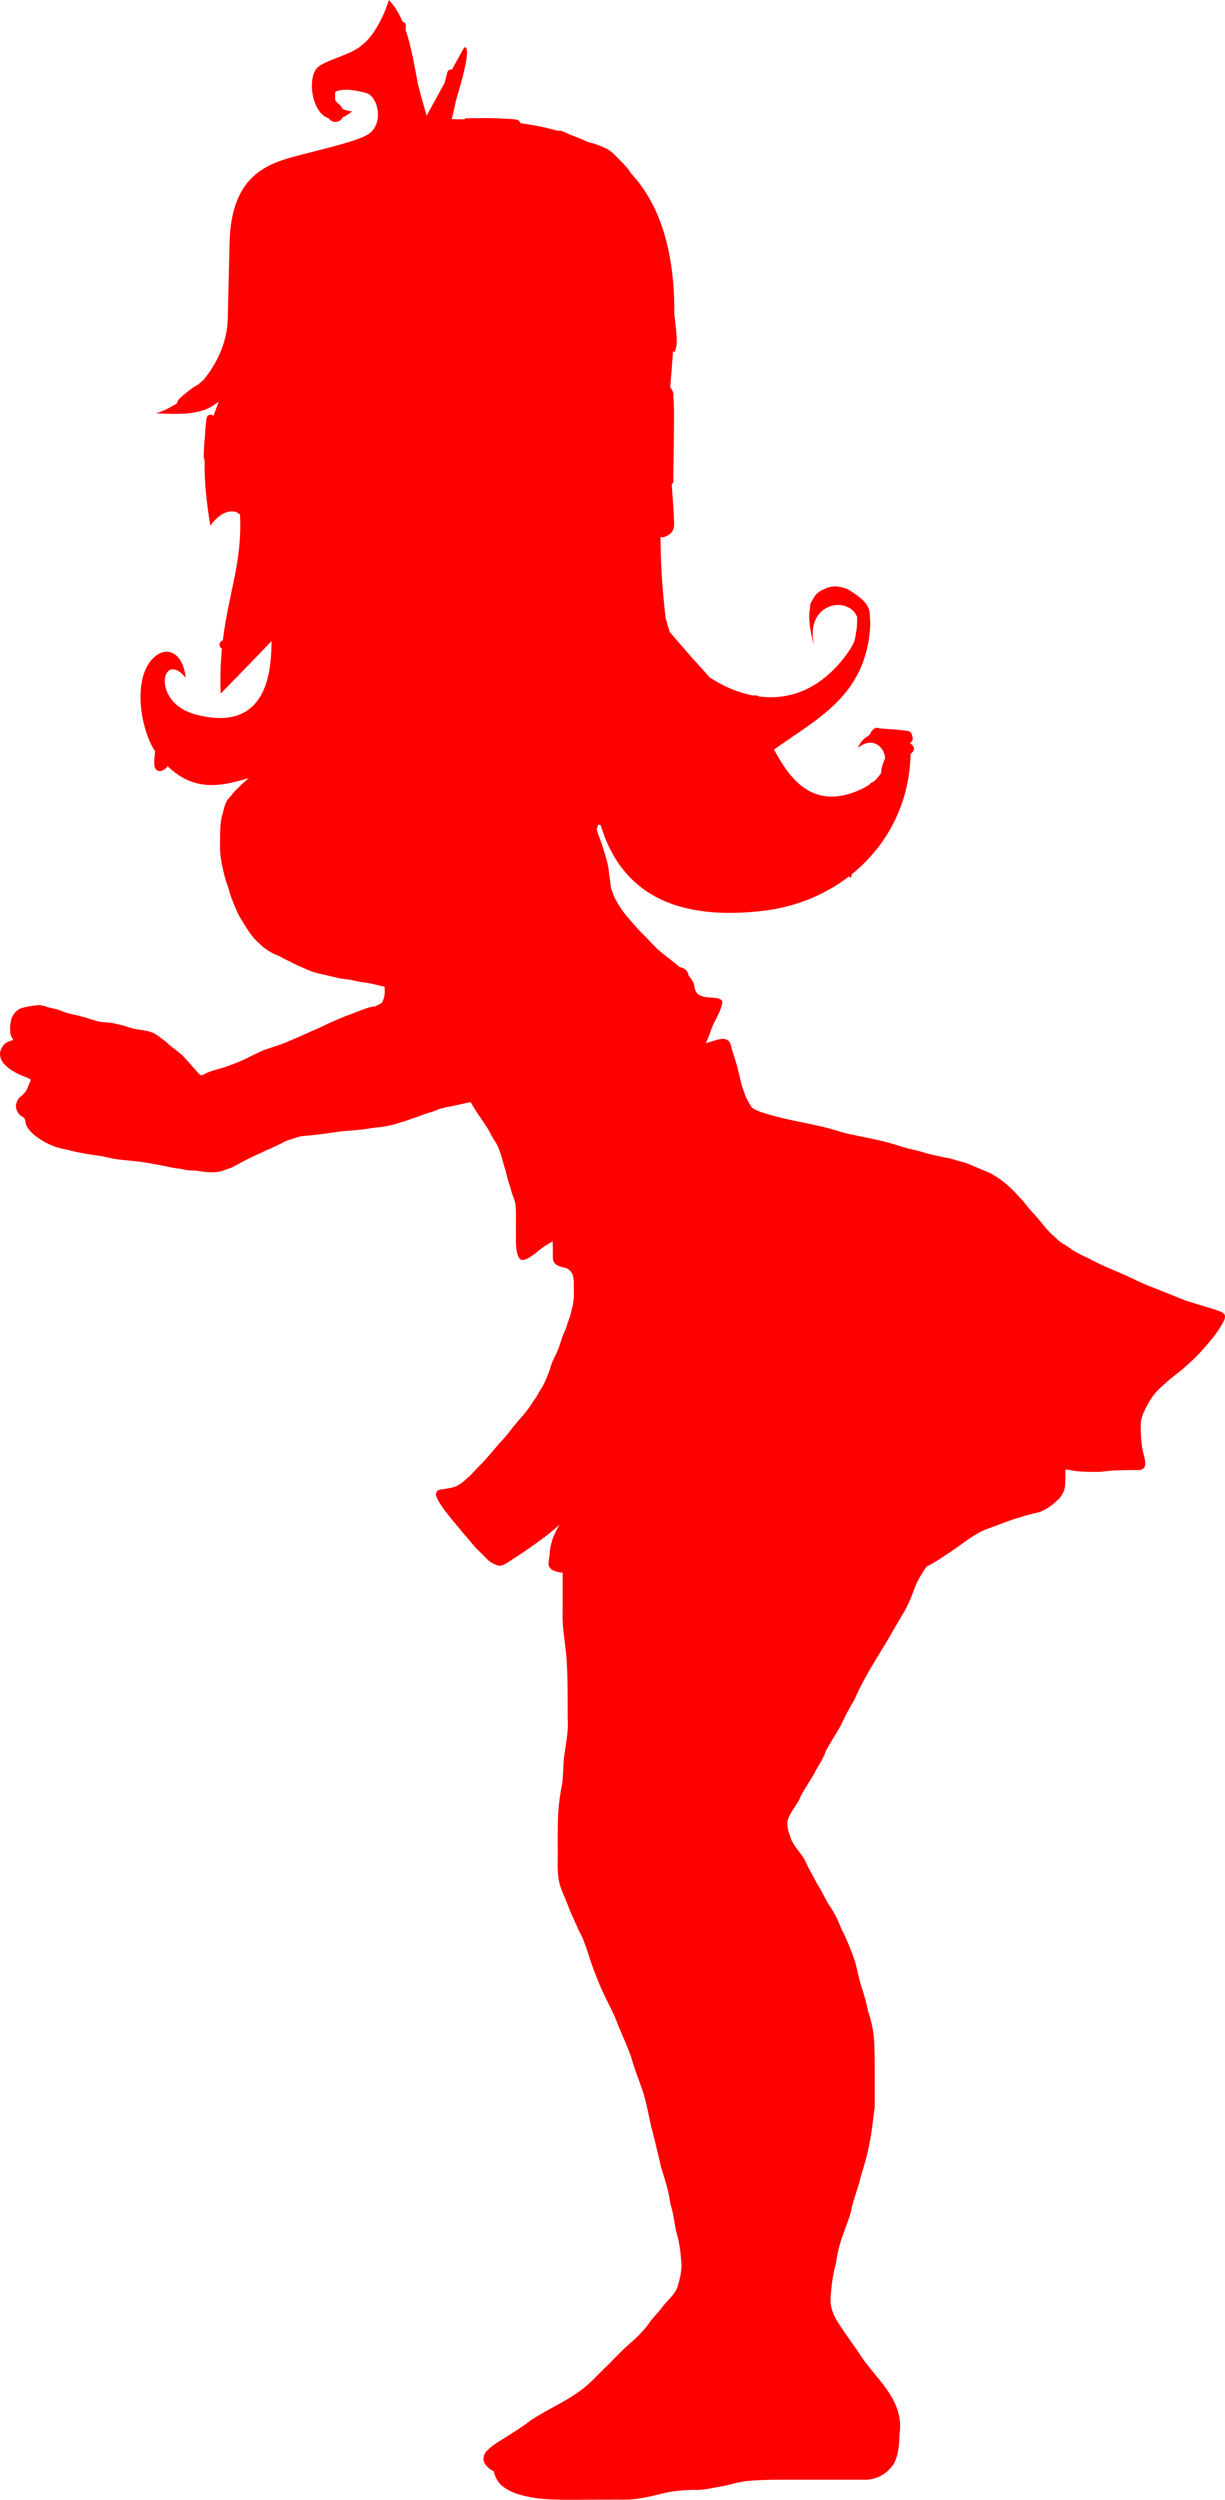 <?xml version="1.0" encoding="UTF-8" standalone="no"?>
<!-- Created with Inkscape (http://www.inkscape.org/) -->

<svg
   xmlns:dc="http://purl.org/dc/elements/1.1/"
   xmlns:cc="http://creativecommons.org/ns#"
   xmlns:rdf="http://www.w3.org/1999/02/22-rdf-syntax-ns#"
   xmlns:svg="http://www.w3.org/2000/svg"
   xmlns="http://www.w3.org/2000/svg"
   xmlns:sodipodi="http://sodipodi.sourceforge.net/DTD/sodipodi-0.dtd"
   xmlns:inkscape="http://www.inkscape.org/namespaces/inkscape"
   width="392.11"
   height="800"
   id="svg6874"
   version="1.1"
   inkscape:version="0.48.4 r9939"
   sodipodi:docname="Japanese Cute silhouette.svg">
  <defs
     id="defs6876" />
  <sodipodi:namedview
     id="base"
     pagecolor="#ffffff"
     bordercolor="#666666"
     borderopacity="1.0"
     inkscape:pageopacity="0.0"
     inkscape:pageshadow="2"
     inkscape:zoom="0.35"
     inkscape:cx="-790.06214"
     inkscape:cy="383.47482"
     inkscape:document-units="px"
     inkscape:current-layer="layer1"
     showgrid="false"
     inkscape:window-width="1920"
     inkscape:window-height="1018"
     inkscape:window-x="-8"
     inkscape:window-y="-8"
     inkscape:window-maximized="1"
     fit-margin-top="0"
     fit-margin-left="0"
     fit-margin-right="0"
     fit-margin-bottom="0" />
  <g
     inkscape:label="Layer 1"
     inkscape:groupmode="layer"
     id="layer1"
     transform="translate(-183.634,-115.837)">
    <path
       inkscape:connector-curvature="0"
       style="fill:#ff0000;fill-opacity:1;fill-rule:nonzero;stroke:none"
       d="m 308.118,115.876 c 0.159,-0.717 -2.314,8.509 -7.699,13.633 l -0.049,-0.147 -0.049,0.196 c -0.405,0.381 -0.837,0.751 -1.275,1.079 -0.017,0.013 -0.034,0.034 -0.049,0.049 -0.148,0.109 -0.29,0.241 -0.441,0.343 -4.619,3.128 -12.323,4.365 -13.976,7.258 -2.452,4.291 -0.806,13.717 4.266,15.447 0.281,0.268 0.534,0.553 0.883,0.785 l 0.098,0.098 0.147,0.049 c 0.985,0.381 2.211,0.159 2.844,-0.539 0.213,-0.235 0.376,-0.484 0.49,-0.736 0.945,-0.412 1.971,-1.035 3.04,-1.912 -1.148,-0.093 -2.199,-0.407 -3.089,-0.785 -0.178,-0.411 -0.39,-0.761 -0.637,-1.03 -0.426,-0.462 -0.855,-0.757 -1.128,-1.03 -0.156,-0.149 -0.351,-0.434 -0.588,-0.785 -0.017,-0.13 -0.005,-0.29 0,-0.539 -0.005,-0.681 -0.002,-1.344 0,-2.011 1.47,-0.928 4.561,-1.156 9.906,0.294 3.837,1.041 5.668,9.418 1.128,12.897 -2.84,2.177 -11.521,4.181 -21.283,6.718 -9.934,2.582 -23.011,5.362 -23.538,28.295 l -0.588,24.372 c -0.17,7.407 -3.391,14.36 -7.993,19.811 -0.04,0.027 -0.057,0.021 -0.098,0.049 -0.346,0.237 -0.686,0.574 -1.03,0.883 -0.142,0.127 -0.309,0.193 -0.441,0.343 -1.682,0.856 -3.109,2.064 -4.315,3.089 -0.009,0.008 -0.04,-0.008 -0.049,0 -0.234,0.191 -0.484,0.425 -0.785,0.687 -0.019,0.017 -0.42,0.332 -0.785,0.736 -0.182,0.202 -0.373,0.411 -0.539,0.736 -0.083,0.162 -0.163,0.356 -0.196,0.637 -0.002,0.014 0.001,0.035 0,0.049 -2.211,1.413 -4.468,2.537 -6.718,3.237 7.107,0.215 14.38,0.833 19.566,-3.433 0.129,-0.087 0.27,-0.152 0.392,-0.245 -0.016,0.131 -0.033,0.261 -0.049,0.392 -0.519,1.323 -1.014,2.668 -1.52,4.021 -0.133,-0.062 -0.233,-0.127 -0.392,-0.196 -0.203,-0.088 -0.517,-0.178 -0.834,-0.098 -0.317,0.08 -0.557,0.285 -0.687,0.441 -0.26,0.312 -0.266,0.47 -0.294,0.588 -0.057,0.236 -0.085,0.391 -0.049,0.245 -0.093,0.375 -0.077,0.667 -0.098,0.834 l 0.049,0 c -0.031,0.145 -0.048,0.3 -0.049,0.441 l -0.049,0 c -0.071,0.669 -0.143,1.228 -0.196,1.912 l 0,0.049 c -0.014,0.347 -0.035,0.712 -0.049,1.079 -6.8e-4,0.017 6.5e-4,0.032 0,0.049 -0.197,2.257 -0.374,4.541 -0.49,6.816 l 0,0.049 c 0.001,0.254 0.013,0.727 0.049,1.226 0.02,0.281 0.195,0.61 0.294,0.932 -4.8e-4,0.016 4.7e-4,0.033 0,0.049 l -0.049,0 c 0.003,0.362 -0.009,0.79 0,1.226 -0.002,0.22 -3e-5,0.413 0,0.637 6e-5,0.035 -6.3e-4,0.061 0,0.098 0.006,4.832 0.536,10.899 1.814,18.782 3.148,-4.1 5.885,-5.005 8.435,-4.315 0.237,0.297 0.613,0.562 1.079,0.687 0.784,15.269 -3.66,25.286 -5.492,40.309 -0.066,0.05 -0.13,0.094 -0.196,0.147 0.147,-0.118 -0.029,-0.006 -0.245,0.147 -0.108,0.077 -0.25,0.177 -0.441,0.49 -0.191,0.314 -0.241,1.079 0.049,1.471 0.171,0.231 0.352,0.369 0.539,0.49 -0.409,4.301 -0.618,9.004 -0.392,14.368 7.801,-7.988 12.142,-12.495 16.281,-16.82 -0.187,6.445 0.289,29.895 -24.127,23.538 -14.825,-3.86 -10.89,-21.097 -3.335,-11.769 -0.937,-7.997 -5.625,-9.799 -9.17,-7.356 -8.281,5.705 -5.607,23.504 -0.637,30.845 -0.099,1.026 -0.224,2.044 -0.294,3.089 l 0,0.049 0,0.049 c 0.005,0.238 0.034,0.57 0.049,0.932 0.016,0.362 -0.016,0.759 0.245,1.275 0.131,0.258 0.367,0.597 0.736,0.785 0.369,0.188 0.799,0.215 1.128,0.147 0.658,-0.135 1.115,-0.506 1.667,-0.981 0.23,-0.198 0.358,-0.389 0.441,-0.588 0.87,0.851 1.729,1.559 2.599,2.207 0.067,0.05 0.117,0.104 0.196,0.147 7.817,5.692 15.663,3.701 23.244,1.471 -0.037,0.026 -0.06,0.072 -0.098,0.098 -0.901,0.73 -1.779,1.485 -2.599,2.305 -0.78,0.827 -1.654,1.504 -2.354,2.403 -0.537,0.733 -1.195,1.402 -1.765,2.109 -0.913,1.309 -1.139,2.905 -1.569,4.413 -0.559,1.662 -0.694,3.412 -0.785,5.149 -0.069,1.578 -0.05,3.178 -0.049,4.757 -0.073,1.466 0.025,2.918 0.245,4.364 0.152,1.29 0.451,2.558 0.736,3.825 0.205,1.291 0.666,2.514 0.981,3.776 0.376,1.026 0.743,2.034 1.03,3.089 0.336,1.256 0.778,2.478 1.275,3.678 0.442,1.047 0.847,2.107 1.324,3.138 0.678,1.395 1.533,2.706 2.354,4.021 0.683,1.155 1.441,2.269 2.256,3.335 0.778,1.112 1.835,1.956 2.795,2.893 0.894,0.85 1.889,1.572 2.942,2.207 0.986,0.611 2.013,1.047 3.089,1.471 1.184,0.708 2.44,1.265 3.678,1.863 1.558,0.943 3.308,1.538 4.953,2.305 1.331,0.652 2.74,1.052 4.168,1.422 1.811,0.382 3.593,0.801 5.394,1.226 1.538,0.429 3.144,0.475 4.708,0.736 1.541,0.388 3.079,0.696 4.659,0.883 1.629,0.227 3.215,0.623 4.806,1.03 0.424,0.098 0.849,0.2 1.275,0.294 0.025,0.973 0.058,1.927 -0.049,2.893 -0.292,0.837 -0.371,1.888 -1.128,2.452 -0.448,0.228 -0.849,0.468 -1.324,0.637 -0.26,0.096 -0.46,0.255 -0.539,0.441 -0.156,-0.099 -0.391,-0.139 -0.637,-0.098 -1.735,0.331 -3.366,0.974 -5.002,1.618 -1.491,0.607 -3.016,1.125 -4.512,1.716 -2.149,0.9 -4.291,1.798 -6.375,2.844 -1.879,0.885 -3.799,1.688 -5.688,2.55 -1.53,0.705 -3.065,1.342 -4.61,2.011 -1.343,0.555 -2.678,1.194 -4.07,1.618 -1.396,0.467 -2.768,0.921 -4.168,1.373 -1.341,0.491 -2.636,1.153 -3.923,1.765 -1.148,0.56 -2.257,1.166 -3.433,1.667 -1.271,0.602 -2.55,1.104 -3.874,1.569 -1.276,0.505 -2.602,0.914 -3.923,1.275 -1.257,0.34 -2.475,0.726 -3.678,1.226 -0.281,0.095 -0.647,0.354 -1.03,0.539 -0.191,0.093 -0.407,0.179 -0.588,0.196 -0.181,0.017 -0.342,-0.023 -0.49,-0.147 -0.808,-0.574 -1.309,-1.421 -2.011,-2.109 -0.677,-0.709 -1.27,-1.509 -1.962,-2.207 -0.628,-0.702 -1.237,-1.403 -1.912,-2.06 -0.481,-0.398 -0.936,-0.787 -1.422,-1.177 -0.486,-0.39 -1.001,-0.779 -1.52,-1.128 -0.826,-0.627 -1.545,-1.408 -2.354,-2.06 -0.834,-0.596 -1.636,-1.194 -2.452,-1.814 -0.864,-0.662 -1.806,-1.029 -2.844,-1.324 -1.414,-0.369 -2.895,-0.452 -4.315,-0.785 -1.158,-0.135 -2.192,-0.559 -3.286,-0.932 -1.219,-0.317 -2.448,-0.609 -3.678,-0.883 -1.193,-0.25 -2.414,-0.308 -3.629,-0.343 -0.612,-0.103 -1.209,-0.231 -1.814,-0.392 -0.606,-0.161 -1.22,-0.356 -1.814,-0.539 -1.28,-0.435 -2.564,-0.788 -3.874,-1.128 -1.326,-0.334 -2.675,-0.538 -3.972,-0.981 -1.075,-0.303 -2.069,-0.81 -3.138,-1.128 -0.974,-0.143 -1.882,-0.439 -2.844,-0.637 -0.961,-0.407 -1.952,-0.628 -2.991,-0.637 -1.807,0.119 -3.596,0.471 -5.345,0.932 -1.549,0.535 -2.477,1.7 -3.138,3.138 -0.469,1.445 -0.6,3.002 -0.49,4.512 0.08,0.981 0.458,1.833 1.03,2.599 -1.011,0.183 -1.911,0.539 -2.746,1.177 -0.794,0.763 -1.264,1.636 -1.52,2.697 -0.113,1.072 0.15,2.072 0.687,2.991 0.584,0.898 1.403,1.572 2.207,2.256 0.837,0.635 1.784,1.104 2.697,1.618 0.982,0.508 2.005,0.891 3.04,1.275 0.318,0.253 1.331,0.342 1.128,0.883 -0.29,0.92 -0.747,1.742 -1.079,2.648 -0.412,0.993 -1.155,1.677 -1.912,2.403 -1.101,0.757 -1.576,1.899 -1.716,3.187 0.081,1.239 0.643,2.289 1.569,3.089 0.741,0.335 1.202,0.646 1.422,1.422 0.073,1.211 0.499,2.169 1.275,3.089 0.672,0.884 1.537,1.576 2.403,2.256 0.91,0.603 1.779,1.257 2.746,1.765 1.04,0.485 2.055,0.976 3.138,1.373 1.451,0.494 2.958,0.791 4.462,1.079 1.449,0.466 2.962,0.742 4.462,0.981 2.109,0.465 4.252,0.658 6.375,1.03 1.63,0.334 3.203,0.754 4.855,0.981 2.56,0.289 5.149,0.462 7.699,0.834 2.373,0.325 4.704,0.814 7.062,1.226 1.46,0.357 2.919,0.659 4.413,0.834 1.012,0.074 1.987,0.393 2.991,0.539 1.062,0.169 2.176,0.046 3.237,0.196 1.126,0.222 2.239,0.364 3.384,0.441 1.272,0.095 2.531,0.093 3.776,-0.196 0.298,-0.061 0.596,-0.155 0.883,-0.245 0.287,-0.091 0.551,-0.19 0.834,-0.294 0.565,-0.209 1.137,-0.419 1.716,-0.588 1.085,-0.473 2.097,-1.061 3.138,-1.618 1.134,-0.65 2.32,-1.214 3.482,-1.814 1.198,-0.507 2.35,-1.073 3.531,-1.618 1.186,-0.646 2.473,-1.065 3.678,-1.667 0.873,-0.427 1.771,-0.858 2.648,-1.275 0.887,-0.631 1.936,-0.877 2.942,-1.226 0.888,-0.267 1.763,-0.555 2.648,-0.834 1.165,-0.269 2.349,-0.262 3.531,-0.392 1.589,-0.207 3.177,-0.32 4.757,-0.588 1.667,-0.219 3.334,-0.465 5.002,-0.687 1.866,-0.2 3.726,-0.272 5.59,-0.49 1.788,-0.142 3.567,-0.512 5.345,-0.736 1.666,-0.09 3.283,-0.355 4.904,-0.736 1.517,-0.294 2.973,-0.88 4.462,-1.275 1.483,-0.496 2.933,-1.013 4.413,-1.52 0.587,-0.261 1.207,-0.481 1.814,-0.687 0.608,-0.205 1.204,-0.396 1.814,-0.588 1.148,-0.247 2.182,-0.801 3.286,-1.177 1.215,-0.365 2.47,-0.654 3.727,-0.834 0.592,-0.162 1.167,-0.274 1.765,-0.392 0.598,-0.118 1.219,-0.243 1.814,-0.392 0.848,-0.199 1.703,-0.365 2.55,-0.539 0.011,0.019 0.038,0.03 0.049,0.049 1.038,1.771 2.098,3.475 3.286,5.149 0.794,1.226 1.659,2.42 2.403,3.678 0.553,1.04 1.076,2.099 1.716,3.089 0.596,0.839 1.067,1.754 1.471,2.697 0.403,0.941 0.734,1.913 1.03,2.893 0.318,1.319 0.714,2.631 1.128,3.923 0.352,1.24 0.566,2.504 0.981,3.727 0.337,1.092 0.719,2.172 0.981,3.286 0.314,1.174 0.854,2.263 1.177,3.433 0.249,1.031 0.269,2.083 0.294,3.138 0.016,1.249 0.003,2.478 0,3.727 -0.003,1.285 6e-4,2.589 0,3.874 0.021,1.225 -0.035,2.458 0.098,3.678 0.167,1.347 0.243,2.614 1.079,3.727 0.239,0.138 0.411,0.415 0.687,0.441 1.811,0.173 4.629,-2.38 5.983,-3.433 0.869,-0.73 1.826,-1.283 2.795,-1.863 0.358,-0.215 0.734,-0.484 1.128,-0.637 -0.039,0.172 0.046,1.337 0.049,1.471 0.035,1.451 -0.08,2.868 0.049,4.315 0.321,1.682 1.877,2.164 3.335,2.55 1.304,0.135 2.172,0.853 2.795,1.962 0.45,0.985 0.506,2.074 0.539,3.138 0.016,1.12 0.008,2.264 0,3.384 0.075,1.154 -0.129,2.247 -0.294,3.384 -0.298,1.211 -0.549,2.428 -0.883,3.629 -0.394,1.127 -0.816,2.245 -1.177,3.384 -0.211,1.045 -0.822,1.945 -1.177,2.942 -0.48,1.307 -0.867,2.607 -1.324,3.923 -0.462,1.129 -0.926,2.269 -1.52,3.335 -0.517,1.069 -0.946,2.18 -1.226,3.335 -0.406,1.162 -0.862,2.289 -1.324,3.433 -0.565,1.44 -1.383,2.723 -2.207,4.021 -0.587,1.243 -1.417,2.368 -2.207,3.482 -0.611,1.021 -1.292,1.945 -2.011,2.893 -1.104,1.337 -2.313,2.608 -3.384,3.972 -0.998,1.047 -1.74,2.35 -2.746,3.384 -0.652,0.854 -1.339,1.654 -2.109,2.403 -1.099,1.283 -2.204,2.524 -3.286,3.825 -1.009,1.155 -2.032,2.368 -3.138,3.433 -1.077,1.117 -2.108,2.22 -3.187,3.335 -0.956,0.894 -1.932,1.779 -2.991,2.55 -0.806,0.527 -1.557,1.007 -2.501,1.226 -1.043,0.194 -2.084,0.452 -3.138,0.588 -0.884,0.08 -2.064,0.177 -2.256,1.324 -0.149,0.889 0.421,1.777 0.785,2.501 1.482,2.54 3.411,4.777 5.247,7.062 1.328,1.538 2.552,3.159 3.923,4.659 1.06,1.2 2.027,2.475 3.138,3.629 0.98,1.001 2.059,1.946 2.991,2.991 1.051,1.087 2.288,1.822 3.727,2.256 1.229,0.242 2.169,-0.402 3.187,-1.03 0.664,-0.409 1.306,-0.852 1.962,-1.275 3.567,-2.304 1.276,-0.798 5.051,-3.384 3.239,-2.272 6.481,-4.641 9.415,-7.307 -0.507,0.969 -1.049,1.929 -1.471,2.942 -0.595,0.992 -0.824,2.092 -1.128,3.187 -0.368,1.238 -0.459,2.542 -0.539,3.825 -0.112,1.175 -0.675,2.531 0.049,3.629 0.189,0.287 0.446,0.49 0.687,0.736 1.067,0.633 2.269,0.849 3.482,0.981 l 0,12.26 c -0.208,4.174 0.52,8.322 0.981,12.456 0.402,3.606 0.52,7.212 0.588,10.837 0.043,3.685 0.052,7.397 0.049,11.083 0.265,3.743 -0.453,7.4 -0.981,11.083 -0.549,3.24 -0.34,6.515 -0.785,9.759 -0.631,3.087 -1.057,6.225 -1.275,9.366 -0.185,3.541 -0.141,7.096 -0.147,10.641 0.075,3.347 -0.19,6.675 0.196,10.004 0.391,3.451 2.232,6.466 3.335,9.71 0.978,2.559 2.271,4.963 3.286,7.503 1.335,2.193 2.077,4.647 2.893,7.062 1.137,3.769 2.582,7.458 4.119,11.083 1.819,4.133 4.126,8.046 5.639,12.309 1.422,3.343 2.913,6.668 4.119,10.102 0.938,3.587 2.404,6.987 3.58,10.494 1.204,3.717 1.865,7.522 2.697,11.328 1.222,4.447 2.204,8.951 3.286,13.436 1.253,3.789 2.376,7.619 2.942,11.573 0.973,2.981 1.212,6.086 1.912,9.121 0.853,2.757 1.252,5.616 1.471,8.484 0.441,3.143 -0.292,6.101 -1.226,9.072 -0.953,2.477 -3.119,4.009 -4.659,6.081 -1.461,2.019 -3.338,3.702 -4.708,5.787 -1.621,2.196 -3.629,4.144 -5.688,5.934 -2.524,2.156 -4.789,4.591 -7.111,6.963 -2.14,1.936 -4.028,4.105 -6.179,6.032 -2.377,2.221 -5.148,3.953 -7.944,5.59 -3.623,2.081 -7.371,3.934 -10.837,6.277 -2.229,1.745 -4.648,3.206 -7.012,4.757 -2.524,1.65 -5.247,2.972 -7.209,5.296 -1.625,2.571 -0.056,4.535 2.207,5.885 0.153,0.074 0.286,0.133 0.441,0.196 0.237,1.475 0.963,2.877 2.158,4.266 3.074,2.711 7.006,3.61 10.936,4.266 3.629,0.513 7.278,0.566 10.936,0.588 3.203,0.002 6.409,-0.033 9.611,-0.049 3.165,-0.016 6.349,7.8e-4 9.513,0 3.827,-0.229 7.523,-1.156 11.23,-2.06 3.094,-0.758 6.245,-0.96 9.415,-1.079 2.939,0.202 5.765,-0.532 8.631,-1.03 2.684,-0.416 5.247,-1.33 7.944,-1.716 3.372,-0.383 6.761,-0.457 10.151,-0.49 3.23,-0.016 6.431,0 9.661,0 3.171,-0.002 6.343,-7.9e-4 9.513,0 3.169,6.3e-4 6.344,0 9.513,0 3.786,-0.195 6.736,-2.026 8.827,-5.1 1.566,-2.956 1.706,-6.292 1.814,-9.563 1.701,-11.283 -8.333,-18.091 -13.24,-26.285 -2.248,-3.175 -4.495,-6.356 -6.62,-9.612 -1.728,-2.815 -2.581,-5.616 -2.109,-8.974 0.262,-3.285 0.694,-6.489 1.618,-9.661 0.442,-3.414 1.273,-6.749 2.55,-9.955 0.838,-2.784 2.172,-5.389 2.599,-8.288 0.791,-3.217 2.088,-6.32 2.795,-9.562 1.184,-3.773 2.298,-7.566 2.942,-11.475 0.699,-3.549 1.025,-7.157 1.52,-10.739 0.003,-3.701 0.003,-7.43 0,-11.132 -0.013,-3.87 0.016,-7.713 -0.294,-11.573 -0.324,-2.785 -0.957,-5.484 -1.863,-8.14 -0.527,-2.947 -1.457,-5.736 -2.354,-8.582 -0.896,-3.01 -1.288,-6.139 -2.452,-9.072 -1.095,-2.883 -2.212,-5.764 -3.678,-8.484 -0.882,-2.349 -1.956,-4.673 -3.335,-6.767 -1.742,-2.434 -2.801,-5.259 -4.462,-7.748 -1.338,-2.558 -2.828,-5.04 -3.972,-7.699 -1.309,-2.147 -3.102,-3.958 -4.217,-6.228 -0.709,-2.052 -1.606,-4.04 -1.275,-6.277 0.782,-2.505 2.446,-4.347 3.678,-6.62 1.269,-3.054 3.331,-5.635 4.904,-8.533 1.215,-2.42 2.874,-4.603 3.727,-7.209 1.439,-2.817 3.236,-5.38 4.757,-8.14 1.286,-2.751 2.656,-5.466 4.266,-8.042 3.252,-7.577 7.12,-13.151 11.132,-19.959 1.491,-2.671 3.033,-5.275 4.61,-7.895 1.404,-2.365 2.468,-4.933 3.433,-7.503 0.591,-1.847 1.524,-3.56 2.55,-5.198 0.447,-0.778 0.971,-1.51 1.471,-2.256 1.211,-0.507 2.362,-1.262 3.384,-1.863 2.528,-1.648 5.052,-3.29 7.503,-5.051 1.578,-1.18 3.188,-2.362 4.904,-3.335 1.34,-0.839 2.776,-1.491 4.266,-2.011 1.649,-0.561 3.285,-1.169 4.904,-1.814 1.712,-0.697 3.489,-1.201 5.247,-1.765 1.599,-0.468 3.165,-0.973 4.806,-1.275 1.47,-0.275 2.787,-1.037 4.07,-1.765 0.985,-0.73 1.911,-1.502 2.795,-2.354 0.887,-0.666 1.417,-1.638 1.912,-2.599 0.498,-1.055 0.538,-2.238 0.588,-3.384 0.038,-1.242 0.052,-2.484 0.049,-3.727 0.013,-0.074 0.036,-0.122 0.049,-0.196 0.006,0.071 0.054,0.138 0.098,0.147 0.119,0.024 0.222,-0.006 0.343,0 0.193,0.011 0.834,0.12 0.981,0.147 1.24,0.281 2.509,0.413 3.776,0.49 1.29,0.061 2.583,0.097 3.874,0.098 1.504,0.077 2.973,-0.116 4.462,-0.294 1.471,-0.17 2.983,-0.205 4.462,-0.245 1.164,-0.025 2.317,-0.05 3.482,-0.049 0.98,-0.106 2.192,0.261 3.089,-0.294 0.226,-0.14 0.441,-0.312 0.637,-0.49 0.094,-0.249 0.186,-0.525 0.245,-0.785 0.255,-1.122 -0.428,-3.147 -0.687,-4.266 -0.451,-2.072 -0.592,-4.212 -0.687,-6.326 -0.022,-1.257 -0.119,-2.528 0.098,-3.776 0.048,-0.276 0.426,-1.492 0.49,-1.716 0.736,-1.773 1.584,-3.502 2.648,-5.1 1.298,-2.071 3.116,-3.717 4.953,-5.296 1.615,-1.546 3.449,-2.771 5.149,-4.217 0.565,-0.481 2.402,-2.148 2.942,-2.648 2.539,-2.346 4.778,-4.976 6.963,-7.65 1.05,-1.459 2.154,-2.917 2.991,-4.512 0.446,-0.842 1.076,-1.965 0.441,-2.893 -0.125,-0.182 -0.329,-0.291 -0.49,-0.441 -1.487,-0.688 -3.041,-1.157 -4.61,-1.618 -2.3,-0.698 -4.627,-1.369 -6.914,-2.109 -1.976,-0.746 -3.941,-1.527 -5.885,-2.354 -1.541,-0.585 -3.028,-1.21 -4.561,-1.814 -1.501,-0.527 -2.967,-1.152 -4.413,-1.814 -1.861,-0.874 -3.699,-1.791 -5.59,-2.599 -1.763,-0.777 -3.581,-1.529 -5.345,-2.305 -2.127,-0.918 -4.178,-1.962 -6.228,-3.04 -1.556,-0.704 -3.062,-1.45 -4.512,-2.354 -1.05,-0.77 -2.132,-1.547 -3.286,-2.158 -0.76,-0.477 -1.377,-1.134 -2.06,-1.716 -0.781,-0.744 -1.674,-1.413 -2.354,-2.256 -0.811,-0.837 -1.505,-1.759 -2.256,-2.648 -1.009,-1.301 -2.152,-2.489 -3.237,-3.727 -1.032,-1.087 -1.894,-2.277 -2.844,-3.433 -1.09,-1.119 -2.159,-2.302 -3.237,-3.433 -1.115,-1.081 -2.302,-2.091 -3.531,-3.04 -1.036,-0.706 -2.07,-1.353 -3.138,-2.011 -0.891,-0.454 -1.825,-0.791 -2.746,-1.177 -1.118,-0.562 -2.362,-0.915 -3.482,-1.471 -1.305,-0.629 -2.652,-1.09 -4.07,-1.373 -1.224,-0.335 -2.434,-0.766 -3.678,-1.03 -1.719,-0.23 -3.346,-0.715 -5.051,-1.03 -1.43,-0.305 -2.798,-0.832 -4.217,-1.177 -1.054,-0.211 -2.076,-0.558 -3.138,-0.736 -0.875,-0.279 -1.769,-0.472 -2.648,-0.736 -1.241,-0.447 -2.506,-0.811 -3.776,-1.177 -4.117,-1.119 -8.336,-1.852 -12.505,-2.746 -0.564,-0.134 -1.108,-0.239 -1.667,-0.392 -1.437,-0.393 -2.878,-0.882 -4.315,-1.275 -2.833,-0.775 -5.658,-1.369 -8.533,-1.962 -4.407,-0.872 -8.813,-1.814 -13.093,-3.187 -1.316,-0.358 -2.594,-0.907 -3.727,-1.667 -0.875,-1.203 -1.573,-2.558 -2.158,-3.923 -0.538,-1.522 -1.092,-3.038 -1.471,-4.61 -0.255,-1.397 -0.688,-2.73 -0.981,-4.119 -0.337,-1.519 -0.902,-2.967 -1.324,-4.462 -0.499,-1.002 -0.691,-3.333 -1.422,-4.119 -0.246,-0.264 -0.59,-0.427 -0.883,-0.637 -0.355,-0.053 -0.671,-0.144 -1.03,-0.147 -1.503,-0.014 -3.782,0.911 -5.296,1.324 -0.08,0.023 -0.165,0.027 -0.245,0.049 0.528,-1.175 1.103,-2.291 1.471,-3.531 0.399,-1.243 0.892,-2.438 1.52,-3.58 0.64,-1.294 1.346,-2.555 1.814,-3.923 0.117,-0.738 0.943,-2.116 0.196,-2.795 -0.268,-0.244 -0.66,-0.322 -0.981,-0.49 -1.857,-0.427 -3.909,-0.115 -5.688,-0.883 -0.243,-0.105 -0.46,-0.255 -0.687,-0.392 -1.105,-0.85 -1.162,-2.123 -1.422,-3.384 -0.409,-0.982 -0.984,-1.827 -1.667,-2.599 -0.183,-1.172 -0.853,-2.11 -2.158,-2.599 -0.25,-0.094 -0.523,-0.139 -0.785,-0.196 -1.758,-1.56 -3.67,-2.934 -5.492,-4.413 -2.148,-1.66 -3.878,-3.778 -5.787,-5.688 -1.89,-1.771 -3.505,-3.738 -5.198,-5.688 -1.155,-1.286 -2.13,-2.703 -3.04,-4.168 -0.698,-1.176 -1.4,-2.371 -1.814,-3.678 -0.422,-0.914 -0.66,-1.897 -0.785,-2.893 -0.023,-1.125 -0.291,-2.224 -0.441,-3.335 -0.073,-1.441 -0.357,-2.829 -0.736,-4.217 -0.335,-1.246 -0.699,-2.493 -1.079,-3.727 -0.397,-1.154 -0.755,-2.287 -1.177,-3.433 -0.43,-0.93 -0.686,-1.917 -0.981,-2.893 0.185,-0.48 0.356,-0.943 0.539,-1.422 l 0.736,0.098 c 6.975,23.151 25.762,30.59 52.128,27.461 10.33,-1.226 19.734,-5.122 27.363,-10.985 l 0.687,0.441 0.196,-1.128 c 11.33,-9.107 18.558,-22.73 18.831,-38.544 0.242,-0.158 0.487,-0.392 0.785,-0.736 0.253,-0.292 0.361,-0.86 0.294,-1.177 -0.066,-0.317 -0.173,-0.441 -0.245,-0.539 -0.144,-0.197 -0.187,-0.27 -0.098,-0.147 -0.28,-0.386 -0.653,-0.617 -0.981,-0.932 0.232,-0.11 0.527,-0.179 0.736,-0.539 0.28,-0.485 0.208,-0.948 0.147,-1.275 -0.061,-0.327 -0.161,-0.632 -0.294,-1.03 -0.16,-0.478 -0.399,-0.599 -0.539,-0.687 -0.14,-0.088 -0.261,-0.166 -0.343,-0.196 -0.165,-0.059 -0.259,-0.071 -0.392,-0.098 -0.267,-0.054 -0.553,-0.065 -0.834,-0.098 -0.281,-0.033 -0.577,-0.08 -0.785,-0.098 -0.207,-0.018 -0.52,-0.017 -0.343,0 l 0,-0.049 c -0.473,-0.042 -0.989,-0.104 -1.52,-0.147 -1.553,-0.134 -3.057,-0.216 -4.561,-0.343 -0.231,-0.019 -0.572,-0.053 -1.03,-0.098 0.066,0.006 -0.209,-0.161 -0.785,-0.147 -0.169,0.005 -0.455,-1.4e-4 -0.883,0.294 -0.894,0.615 -1.083,1.378 -1.226,1.569 l -0.392,0.539 c -1.662,0.962 -3.009,2.336 -3.531,4.021 4.12,-3.539 8.345,-0.873 8.68,3.286 -0.515,1.203 -1.039,2.481 -1.226,3.923 l -0.049,0.098 0,0.098 c 0.008,0.175 0.029,0.363 0.049,0.539 -0.59,0.967 -1.365,1.936 -2.452,2.844 -0.184,0.106 -0.432,0.231 -0.539,0.294 l -0.637,0.343 0,0.196 c -0.928,0.639 -1.994,1.263 -3.237,1.814 -15.389,6.83 -22.676,-4.042 -27.461,-12.897 13.535,-9.811 29.599,-17.105 30.796,-39.77 0.036,-0.686 0.006,-1.357 -0.098,-2.011 -0.002,-0.373 7.6e-4,-0.757 0,-1.128 0.003,-0.044 -0.052,-0.055 -0.049,-0.098 0.071,-1.288 -0.442,-2.328 -0.834,-3.089 l -0.049,-0.049 c -0.596,-1.039 -1.42,-1.711 -2.06,-2.305 -0.615,-0.569 -1.235,-1.013 -1.863,-1.422 -0.011,-0.008 -0.038,0.008 -0.049,0 -0.721,-0.51 -1.45,-1.041 -2.305,-1.471 l -0.049,0 c -1.227,-0.566 -2.494,-0.791 -3.678,-0.883 l -0.049,0 -0.049,0 c -1.136,0.005 -2.222,0.25 -3.237,0.687 l 0,0.049 -0.049,0 c -0.021,0.009 -0.029,0.038 -0.049,0.049 -1.706,0.546 -3.169,1.686 -4.07,3.678 -0.095,0.146 -0.206,0.295 -0.294,0.441 l -0.049,0.049 c -0.087,0.164 -0.145,0.323 -0.245,0.588 -0.077,0.206 -0.2,0.608 -0.098,1.03 -0.633,2.954 -0.338,7.047 1.324,12.603 -3.417,-13.962 10.882,-16.464 13.682,-9.415 0.003,0.598 0.013,1.188 0,1.765 -0.022,0.763 -0.03,1.505 -0.147,2.158 -0.149,0.799 -0.291,1.604 -0.392,2.452 -0.005,0.033 0.003,0.065 0,0.098 -0.117,0.527 -0.317,1.085 -0.49,1.716 -0.922,1.889 -2.305,3.967 -4.266,6.277 -8.16,9.607 -17.545,12.16 -26.285,10.985 -0.032,-0.062 -0.067,-0.115 -0.196,-0.196 -0.221,-0.138 -0.454,-0.096 -0.687,-0.098 -0.116,-0.001 -0.257,-0.07 -0.343,-0.049 -0.124,0.03 -0.179,0.056 -0.245,0.098 -5.178,-0.949 -10.058,-3.132 -14.27,-5.934 -0.195,-0.288 -0.407,-0.484 -0.588,-0.687 -0.016,-0.018 -0.034,-0.031 -0.049,-0.049 -1.853,-2.262 -3.876,-4.227 -5.639,-6.326 l 0,-0.049 -0.049,0 c -1.659,-1.927 -3.349,-3.867 -5.002,-5.787 -0.43,-0.499 -0.85,-0.98 -1.275,-1.471 0.006,0.006 -0.049,-0.047 -0.049,-0.049 -0.014,-0.052 -0.035,-0.095 -0.049,-0.147 -0.207,-0.726 -0.452,-1.449 -0.637,-2.06 -0.201,-0.659 -0.298,-1.327 -0.588,-2.011 -1.14,-9.376 -1.634,-18.012 -1.667,-26.186 0.524,0.171 1.117,0.077 1.618,-0.196 l 0.049,0 c 0.245,-0.148 0.842,-0.327 1.471,-0.883 1.103,-0.974 1.224,-2.346 1.226,-3.286 l 0,-0.049 c -0.109,-2.768 -0.286,-5.539 -0.49,-8.287 -0.097,-1.38 -0.196,-2.76 -0.294,-4.168 0.2,-0.184 0.386,-0.374 0.441,-0.539 0.139,-0.414 0.115,-0.594 0.098,-0.736 -0.034,-0.284 -0.045,-0.483 -0.049,-0.245 l 0,-0.049 c 0.02,-1.149 0.029,-2.3 0.049,-3.433 0.095,-5.984 0.21,-11.942 0.196,-17.948 l 0,-0.049 c -0.043,-1.36 -0.064,-3.356 -0.196,-4.855 -0.028,-0.312 0.17,-1.157 -0.343,-2.158 -0.189,-0.368 -0.405,-0.72 -0.687,-1.03 0.33,-3.79 0.642,-7.598 0.883,-11.475 l 0.588,0.147 0.343,-1.177 c 0.341,-1.176 0.276,-2.292 0.245,-3.237 -0.069,-2.077 -0.319,-4.116 -0.539,-6.13 l 0,-0.049 c -0.079,-0.567 -0.141,-0.927 -0.196,-1.373 0.155,-21.745 -5.288,-35.988 -13.927,-45.262 -0.404,-0.704 -0.875,-1.397 -1.52,-2.06 -0.488,-0.509 -0.985,-1.174 -1.716,-1.814 -0.016,-0.016 -0.034,-0.033 -0.049,-0.049 -0.733,-0.749 -1.474,-1.536 -2.256,-2.305 l -0.049,-0.049 c -0.85,-0.745 -1.846,-1.45 -2.991,-1.912 -0.033,-0.016 -0.065,-0.034 -0.098,-0.049 -1.286,-0.584 -2.631,-1.104 -4.021,-1.471 -0.016,-0.005 -0.034,0.005 -0.049,0 -0.336,-0.09 -0.653,-0.16 -0.981,-0.245 -1.65,-0.789 -3.369,-1.478 -5.1,-2.109 -0.055,-0.029 -0.09,-0.069 -0.147,-0.098 l -0.098,-0.049 -0.098,0 c -0.342,-0.114 -0.898,-0.396 -1.52,-0.687 -0.622,-0.291 -1.295,-0.599 -2.109,-0.687 -0.477,-0.051 -0.7,-0.009 -0.736,0 -3.837,-1.077 -7.798,-1.86 -11.818,-2.403 -0.018,-0.08 -0.013,-0.156 -0.049,-0.245 -0.21,-0.513 -0.722,-0.759 -0.981,-0.834 -0.258,-0.075 -0.4,-0.082 -0.539,-0.098 l -0.049,-0.049 -0.049,0 c -0.21,-0.011 -0.293,-0.003 -0.245,0 l 0,0.147 c -0.074,-0.014 -0.123,-0.045 -0.196,-0.049 l 0,-0.147 c -1.869,-0.097 -3.753,-0.208 -5.639,-0.294 -3.049,-0.093 -6.079,-0.024 -9.072,0 l -0.196,0 c -0.013,-3e-4 -0.049,0 -0.049,0 -5e-5,0 -0.042,-0.002 -0.049,0 l -0.637,0.049 -0.098,0.294 c -1.385,-0.024 -2.755,-0.045 -4.119,-0.049 0.49,-1.992 0.941,-4.008 1.373,-6.032 3.86,-12.827 4.25,-17.317 2.599,-16.918 l -3.874,7.012 c -0.428,-0.036 -1.052,0.193 -1.275,0.49 -0.249,0.333 -0.27,0.557 -0.294,0.687 -0.024,0.129 -0.046,0.212 -0.049,0.245 -0.31,0.991 -0.533,1.943 -0.736,2.844 l -5.787,10.592 c -0.944,-3.375 -1.915,-6.69 -2.746,-10.053 l -0.049,-0.196 0,-0.049 c -1.113,-5.88 -2.141,-11.909 -3.874,-17.065 -0.019,-0.191 -0.02,-0.379 -0.049,-0.588 l 0.049,0 c -2.7e-4,-0.213 2.3e-4,-0.419 0,-0.637 -0.026,0.157 5e-4,0.308 0,-0.049 0.019,-0.072 0.077,-0.134 0,-0.49 -0.021,-0.098 -0.059,-0.241 -0.147,-0.392 -0.044,-0.076 -0.121,-0.166 -0.196,-0.245 -0.075,-0.079 -0.293,-0.195 -0.294,-0.196 -0.001,-7.4e-4 -0.183,-0.119 -0.294,-0.147 -0.031,-0.008 -0.064,0.006 -0.098,0 -1.135,-2.676 -2.527,-5.057 -4.364,-6.914 z"
       id="path6760" />
  </g>
</svg>
